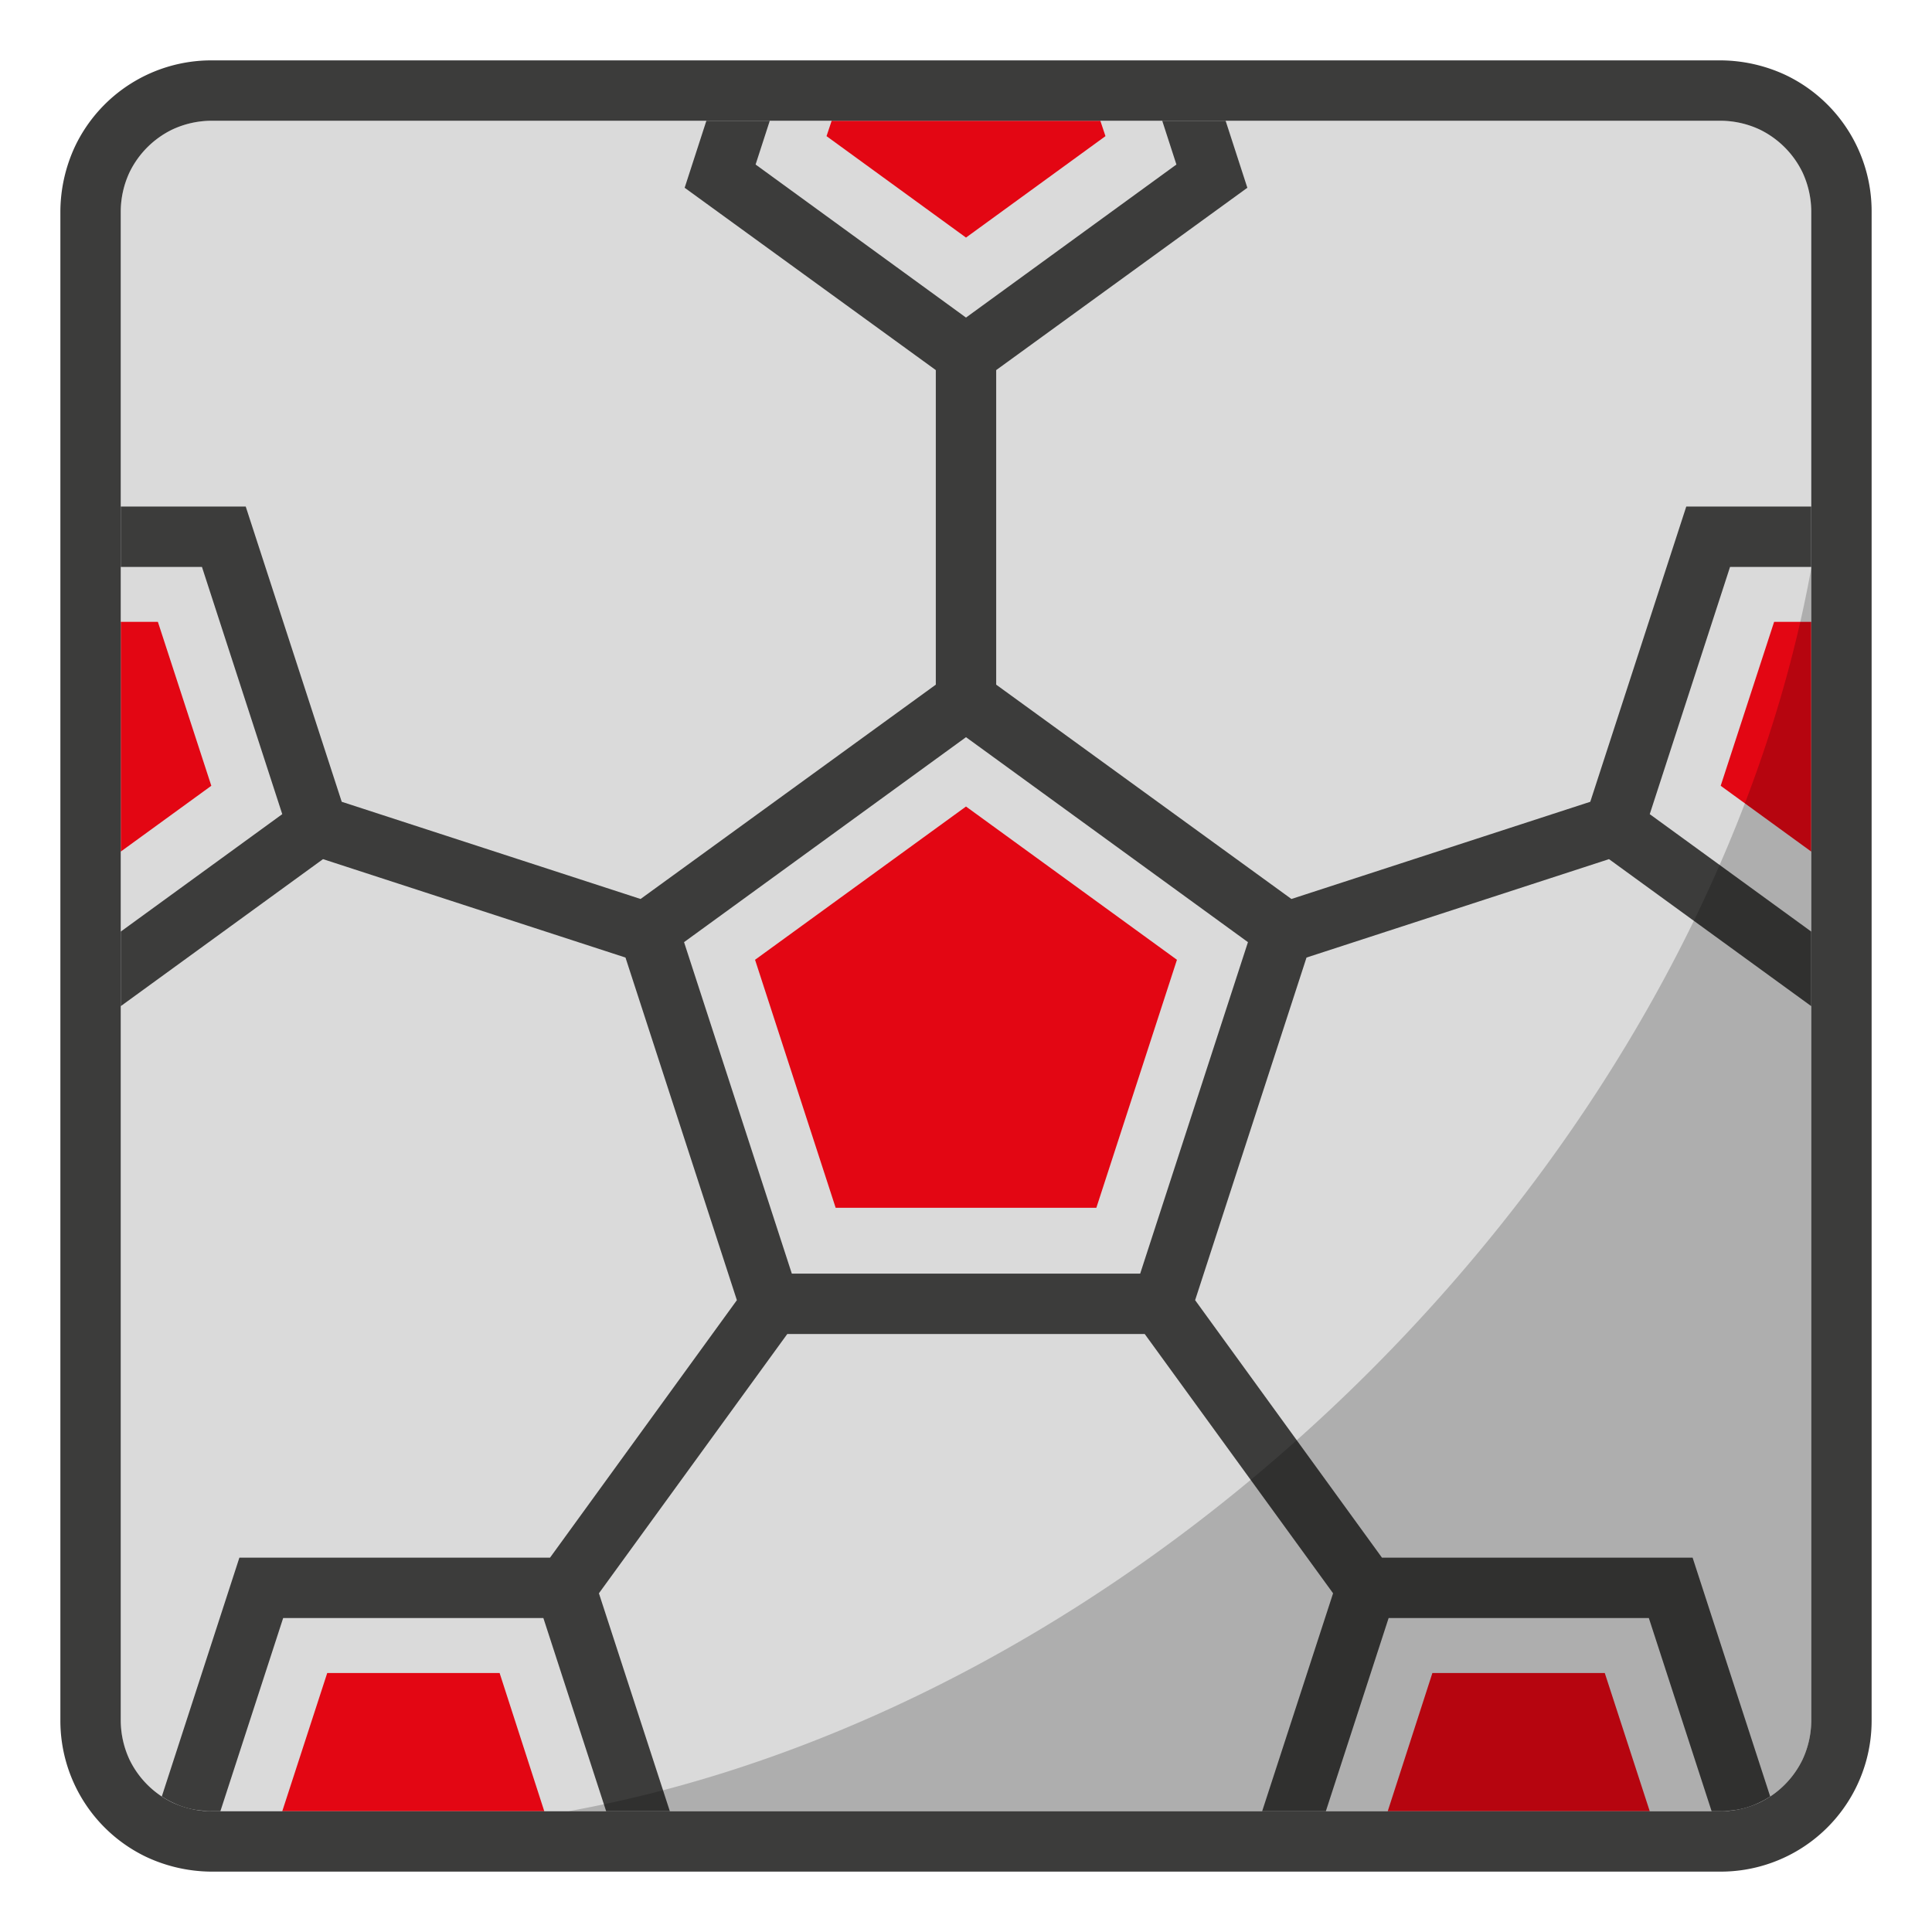<?xml version="1.0" ?><svg viewBox="0 0 64 64" xmlns="http://www.w3.org/2000/svg"><defs><style>.cls-1{isolation:isolate;}.cls-2{fill:#dadada;}.cls-3{fill:#e30613;}.cls-4{fill:#3c3c3b;}.cls-5{opacity:0.2;mix-blend-mode:multiply;}</style></defs><title/><g class="cls-1"><g data-name="Layer 1" id="Layer_1"><path class="cls-2" d="M60,7V57a2.972,2.972,0,0,1-1.36,2.51,3.113,3.113,0,0,1-.4.22,2.623,2.623,0,0,1-.96.25A1.32,1.32,0,0,1,57,60H7a1.32,1.32,0,0,1-.28-.02,2.623,2.623,0,0,1-.96-.25,3.113,3.113,0,0,1-.4-.22A2.972,2.972,0,0,1,4,57V7A3,3,0,0,1,7,4H57A3,3,0,0,1,60,7Z"/><polygon class="cls-3" points="27.682 40.009 25.012 31.794 32 26.717 38.988 31.794 36.318 40.009 27.682 40.009"/><polygon class="cls-3" points="36.62 4.51 32 7.87 27.38 4.51 27.55 4 36.45 4 36.62 4.51"/><polygon class="cls-3" points="7 26.03 4 28.21 4 20.6 5.23 20.6 7 26.03"/><polygon class="cls-3" points="18.03 60 9.35 60 10.84 55.42 16.55 55.42 18.03 60"/><polygon class="cls-3" points="54.65 60 45.97 60 47.45 55.42 53.16 55.42 54.65 60"/><polygon class="cls-3" points="60 20.6 60 28.21 57 26.03 58.77 20.6 60 20.6"/><path class="cls-4" d="M60,18.78v-2H55.86l-3.18,9.78-9.9,3.22L33,22.68V12.26l8.32-6.04L40.6,4H38.5l.47,1.45L32,10.52,25.03,5.45,25.5,4H23.4l-.72,2.22L31,12.26V22.68l-9.78,7.1-9.9-3.22L8.14,16.78H4v2H6.69l2.66,8.19L4,30.86v2.47l6.7-4.87,10.02,3.26,3.69,11.35L18.22,51.6H7.93L5.36,59.51a3.113,3.113,0,0,0,.4.22,2.623,2.623,0,0,0,.96.25A1.32,1.32,0,0,0,7,60h.3l2.08-6.4H18L20.08,60h2.11l-2.35-7.22,6.24-8.59H37.92l6.24,8.59L41.81,60h2.11L46,53.6h8.62L56.7,60H57a1.32,1.32,0,0,0,.28-.02,2.623,2.623,0,0,0,.96-.25,3.113,3.113,0,0,0,.4-.22L56.07,51.6H45.78l-6.19-8.53,3.69-11.35L53.3,28.46,60,33.33V30.86l-5.35-3.89,2.66-8.19ZM37.77,42.19H26.23L22.66,31.21,32,24.42l9.34,6.79Z"/><path class="cls-5" d="M45.4,45.4c-8,8-17.529,12.967-26.571,14.6H57a3.086,3.086,0,0,0,1.29-.29,3.055,3.055,0,0,0,1.42-1.42A3.086,3.086,0,0,0,60,57V18.825C58.363,27.867,53.392,37.4,45.4,45.4Z"/><path class="cls-4" d="M57,4a3.086,3.086,0,0,1,1.29.29,3.055,3.055,0,0,1,1.42,1.42A3.086,3.086,0,0,1,60,7V57a3.086,3.086,0,0,1-.29,1.29,3.055,3.055,0,0,1-1.42,1.42A3.086,3.086,0,0,1,57,60H7a3.086,3.086,0,0,1-1.29-.29,3.055,3.055,0,0,1-1.42-1.42A3.086,3.086,0,0,1,4,57V7a3.086,3.086,0,0,1,.29-1.29A3.055,3.055,0,0,1,5.71,4.29,3.086,3.086,0,0,1,7,4H57m0-2H7A5,5,0,0,0,2.49,4.839,5.153,5.153,0,0,0,2,7V57a5,5,0,0,0,2.839,4.51A5.153,5.153,0,0,0,7,62H57a5,5,0,0,0,5-5V7a5,5,0,0,0-2.839-4.51A5.153,5.153,0,0,0,57,2Z"/></g></g></svg>